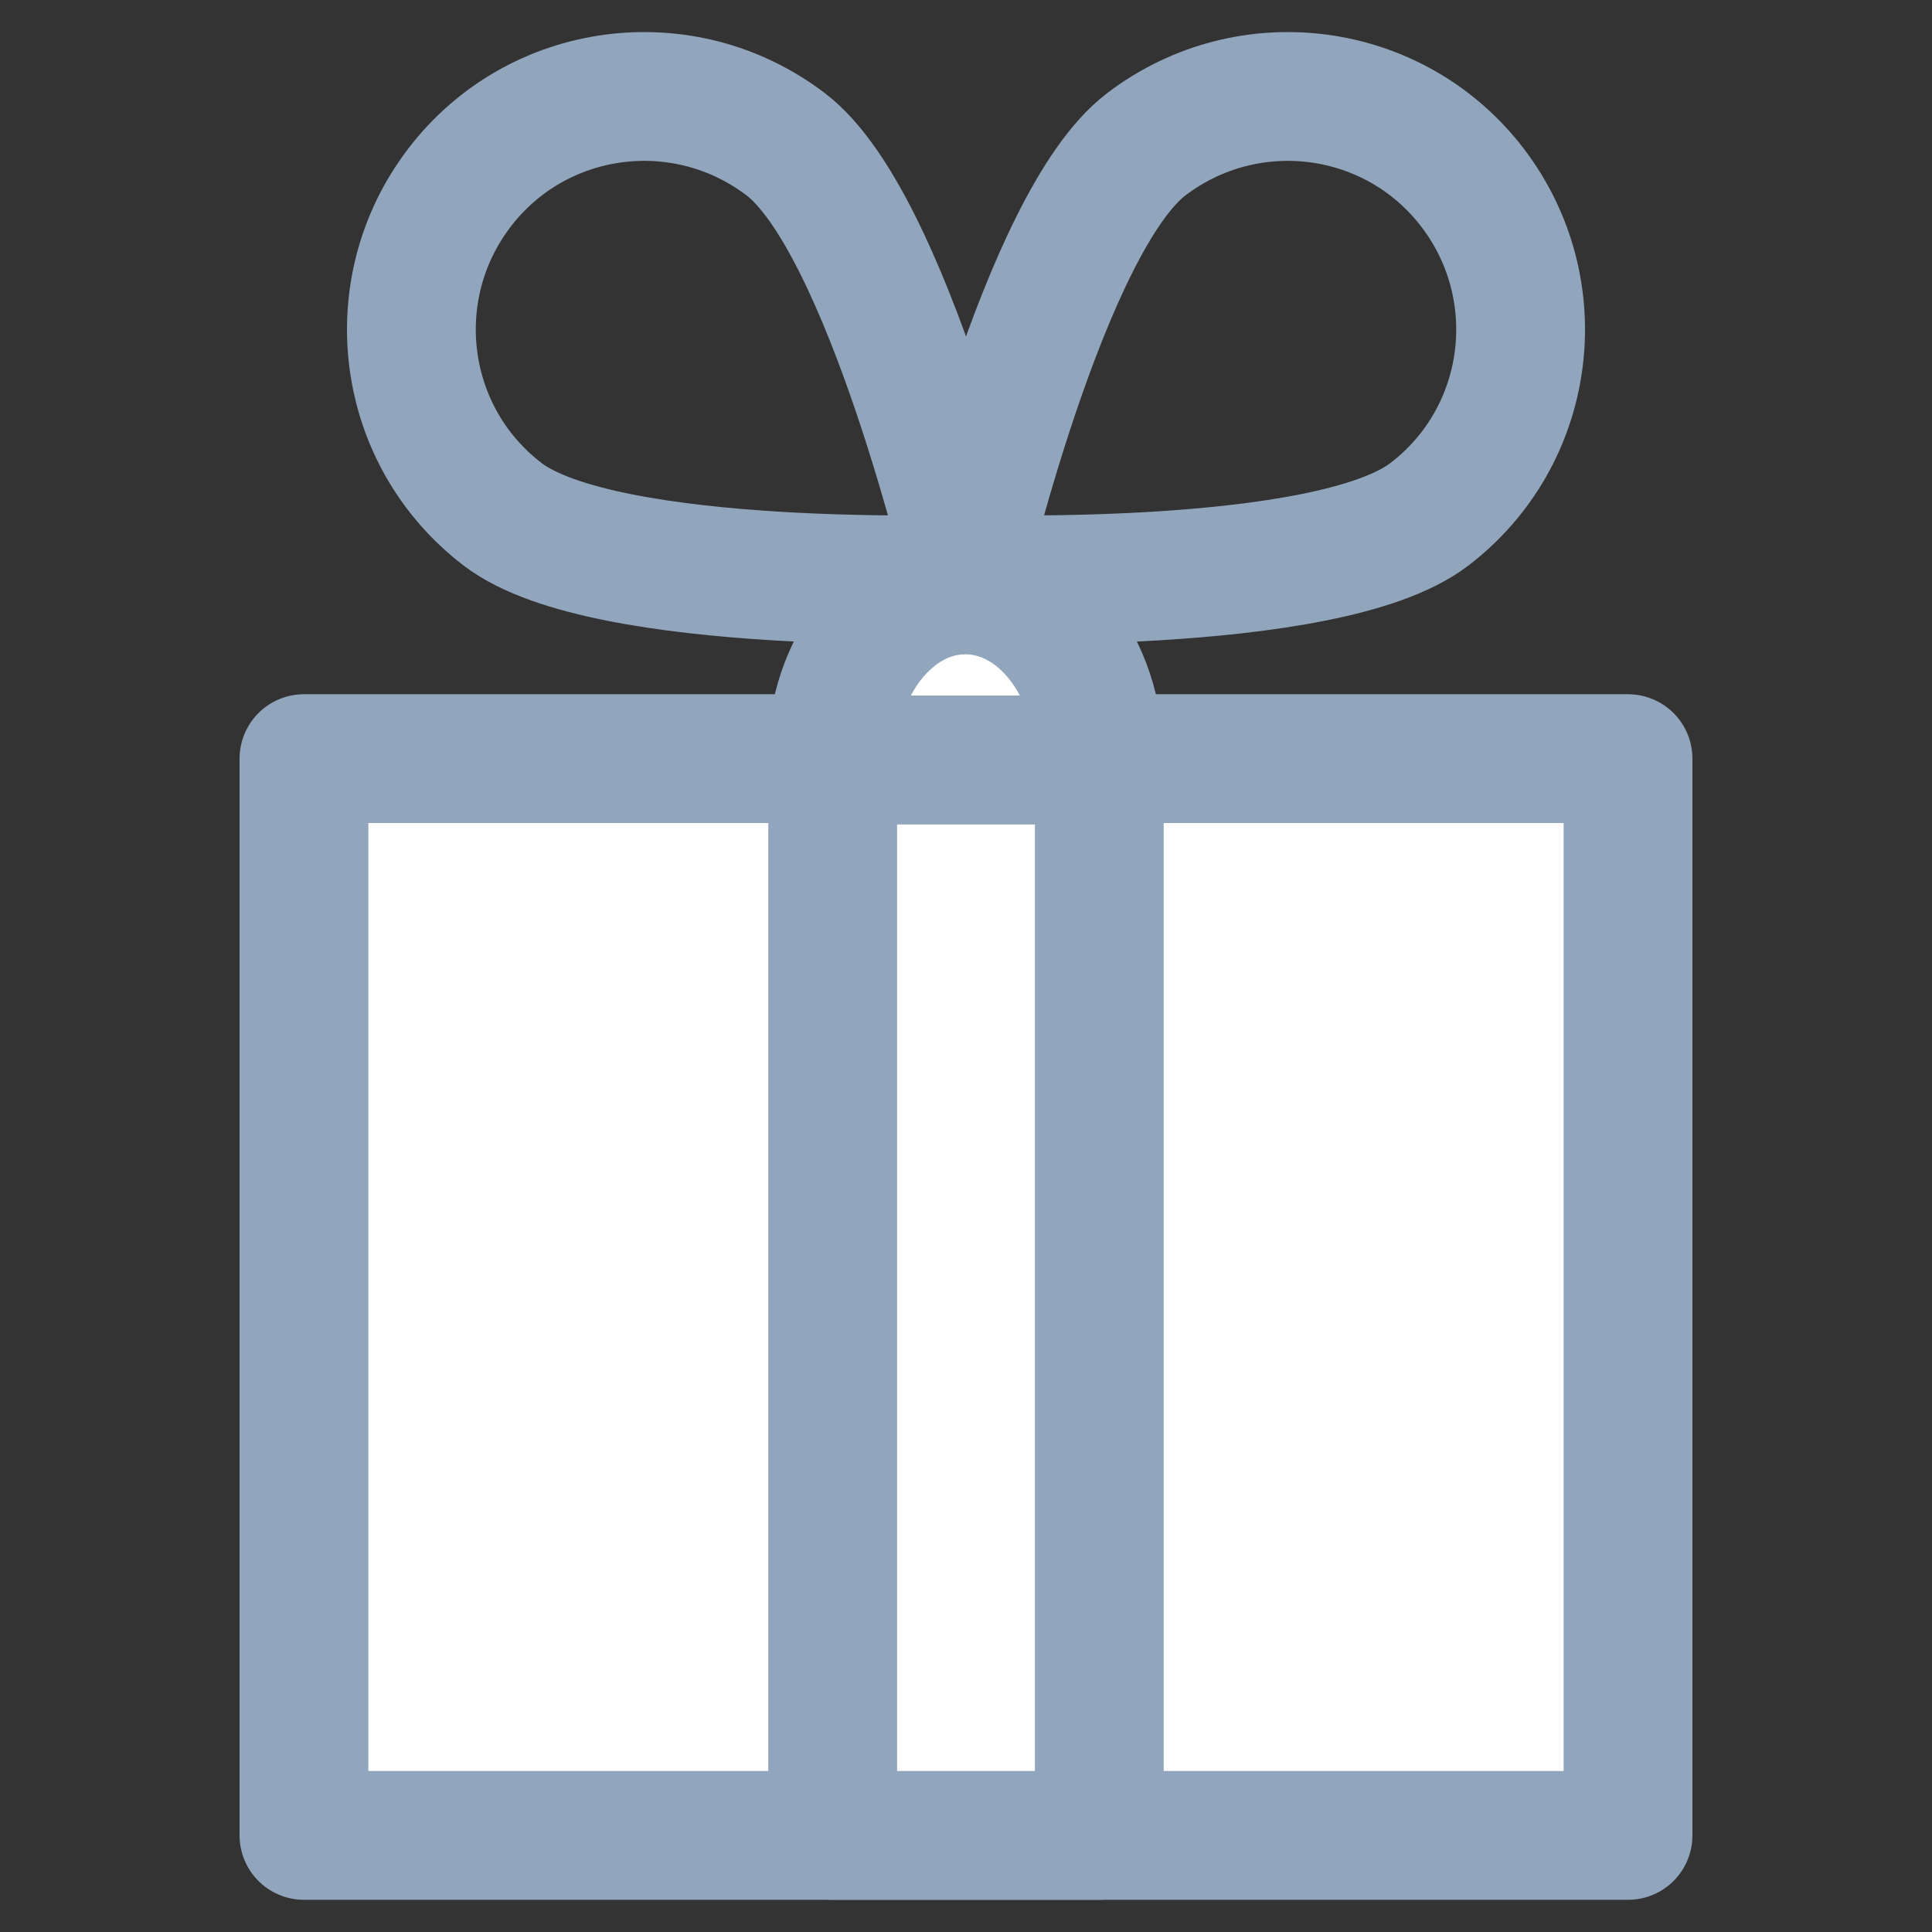 <?xml version="1.0" encoding="utf-8"?>
<!-- Generator: Adobe Illustrator 27.6.1, SVG Export Plug-In . SVG Version: 6.00 Build 0)  -->
<svg version="1.1" id="Layer_1" xmlns="http://www.w3.org/2000/svg" xmlns:xlink="http://www.w3.org/1999/xlink" x="0px" y="0px"
	 viewBox="0 0 30 30" style="enable-background:new 0 0 30 30;" xml:space="preserve">
<rect x="0" y="0" width="30" height="30" fill="#333333" stroke="none"/>
<style type="text/css">
	.st0{fill:#FFFFFF;stroke:#91A6BD;stroke-width:2;stroke-linejoin:round;stroke-miterlimit:10;}
	.st1{fill:none;stroke:#91A6BD;stroke-width:2;stroke-linejoin:round;stroke-miterlimit:10;}
</style>
<g>
	<rect x="4.72" y="11.78" class="st0" width="20.56" height="16.72"/>
	<rect x="12.93" y="11.8" class="st0" width="4.14" height="16.7"/>
	<path class="st1" d="M22.19,7.99c-1.59,1.21-7.27,1-7.27,1s1.29-5.54,2.88-6.75c1.59-1.21,3.86-0.91,5.07,0.68
		S23.78,6.78,22.19,7.99z"/>
	<path class="st1" d="M7.81,7.99c1.59,1.21,7.27,1,7.27,1s-1.29-5.54-2.88-6.75S8.34,1.33,7.13,2.92S6.22,6.78,7.81,7.99z"/>
	<path class="st0" d="M17.07,11.8c0-1.46-0.93-2.64-2.08-2.64s-2.08,1.18-2.08,2.64H17.07z"/>
</g>
</svg>
